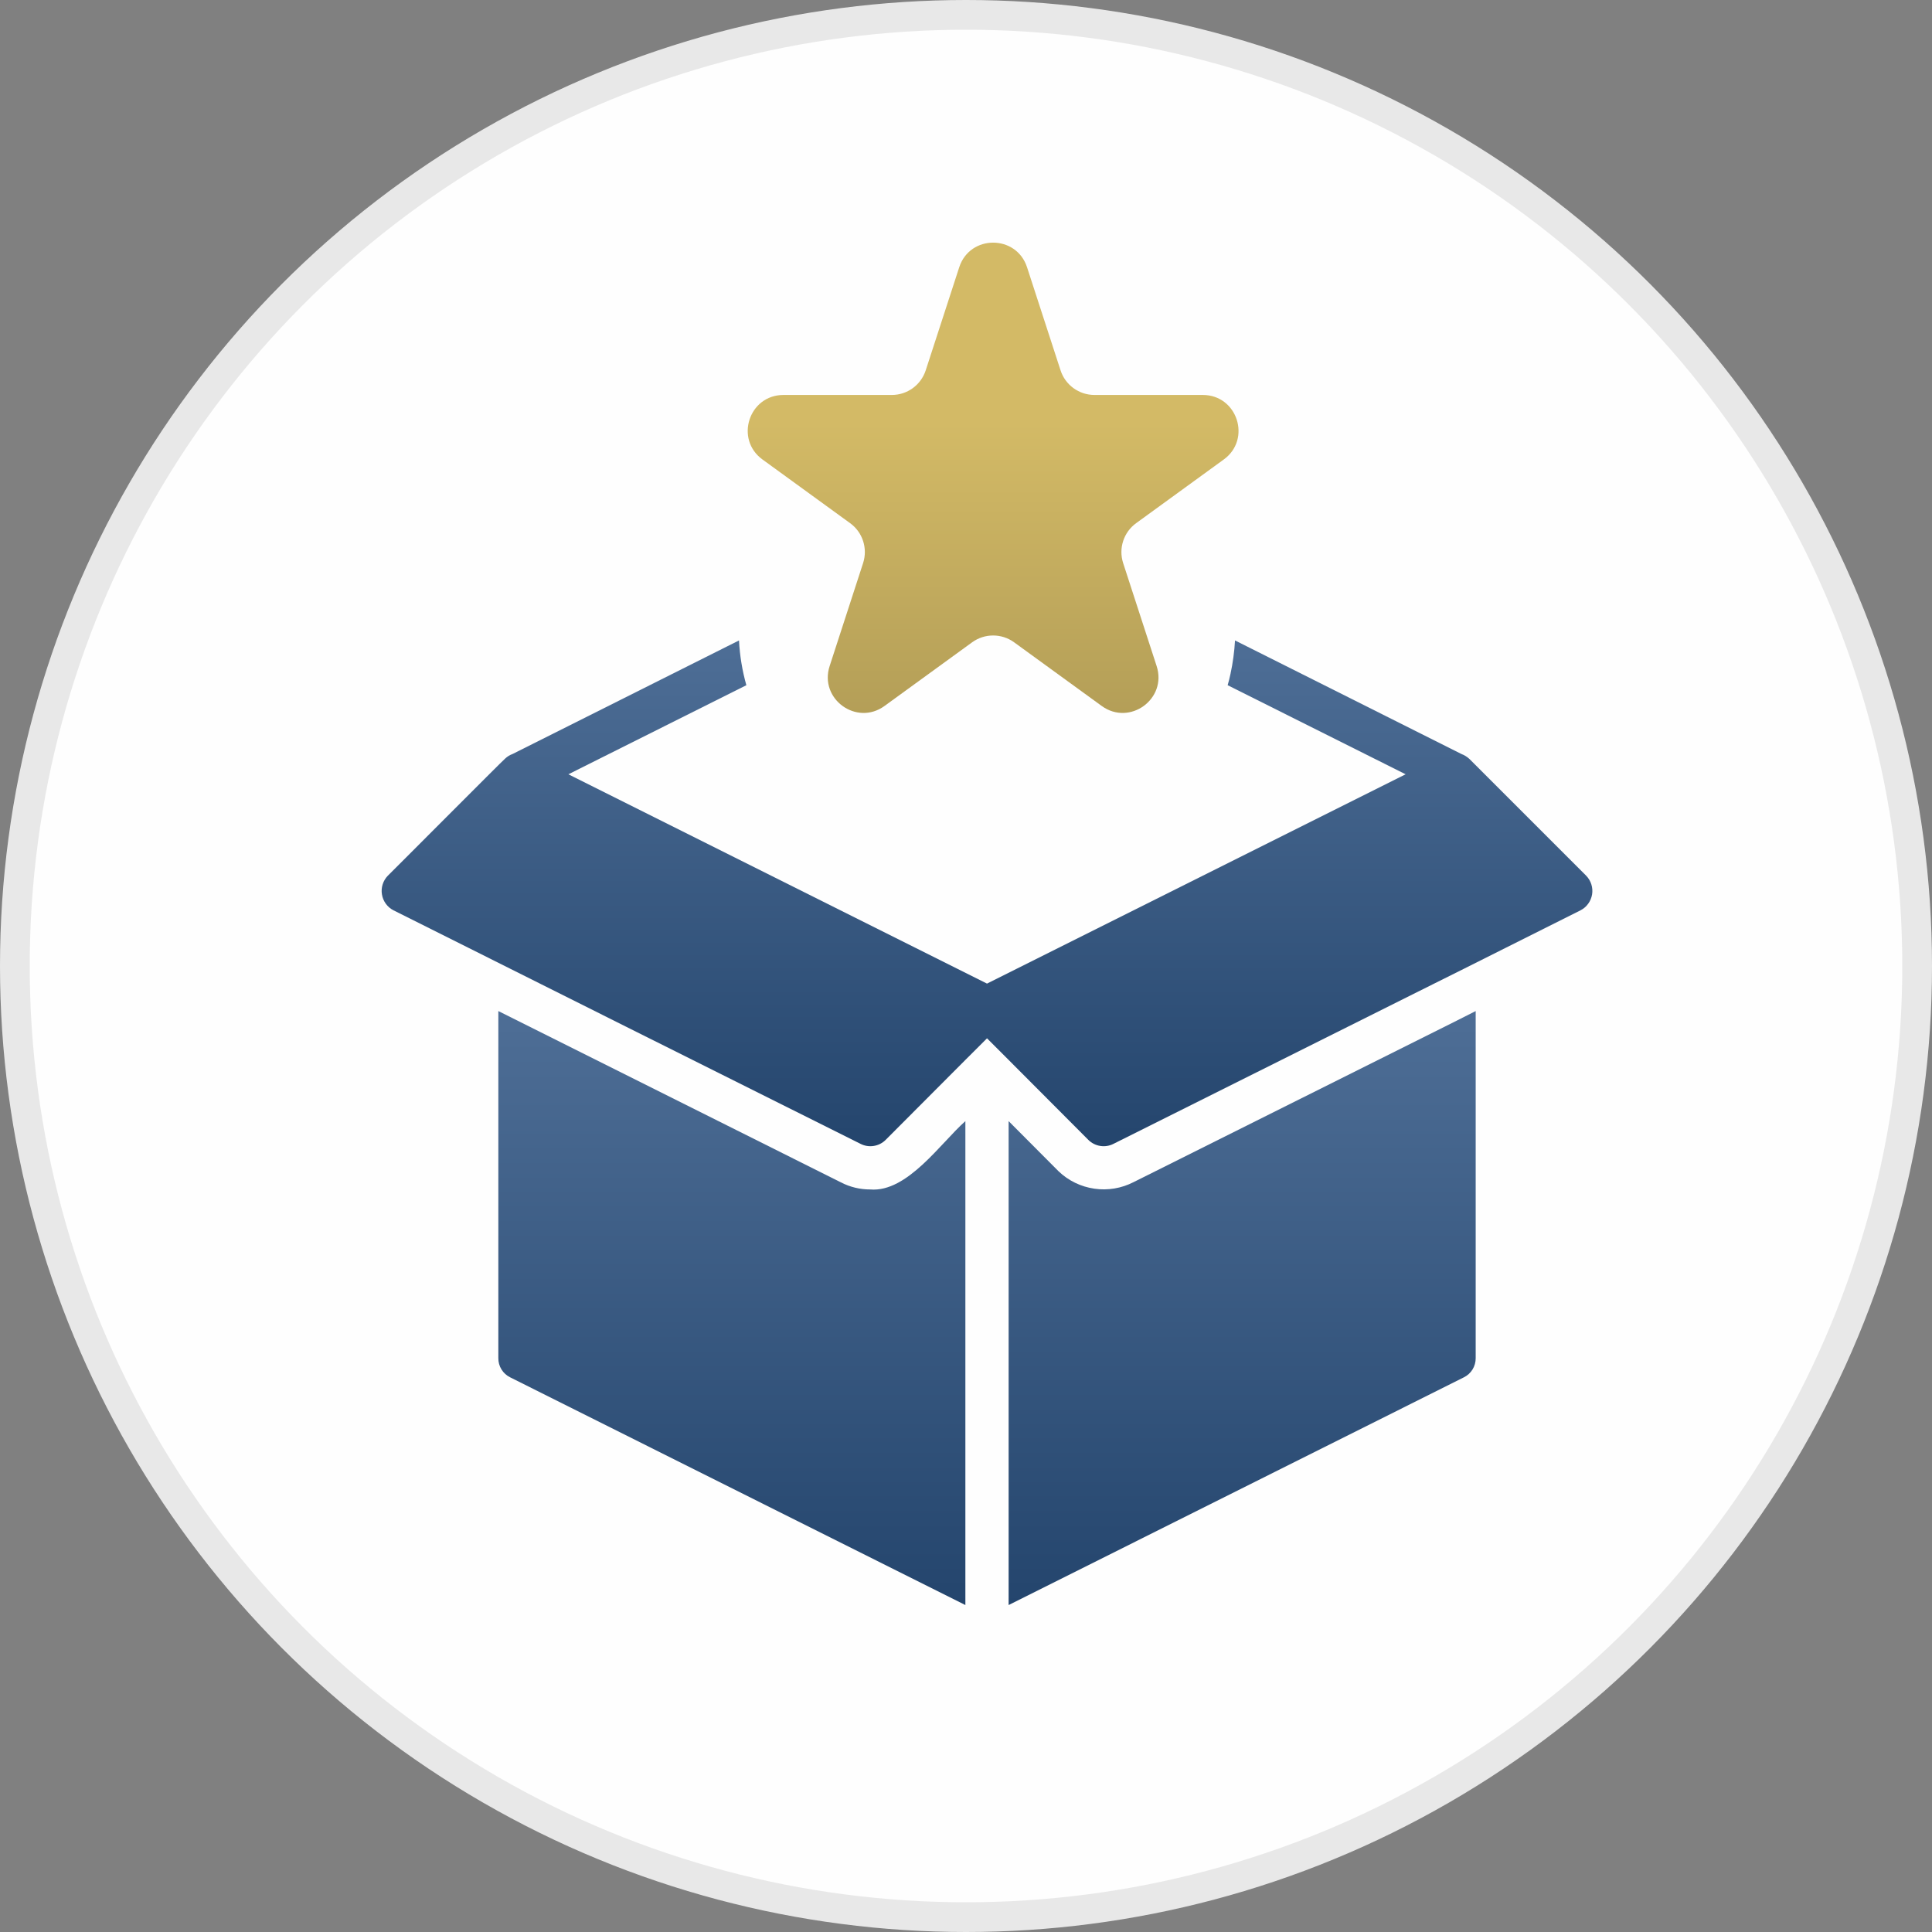 <svg width="65" height="65" viewBox="0 0 65 65" fill="none" xmlns="http://www.w3.org/2000/svg">
<rect x="0" y="0" width="65" height="65" fill="#808080" stroke="none"/>
<circle cx="32.5" cy="32.5" r="32" fill="#FEFEFE" stroke="#E8E8E8"/>
<path d="M53.365 29.462L49.437 25.534C49.358 25.461 49.267 25.404 49.167 25.367L41.551 21.547C41.529 21.927 41.478 22.304 41.398 22.675C41.369 22.806 41.34 22.93 41.303 23.053L47.291 26.05L33.207 33.092L19.123 26.05L25.11 23.053C24.972 22.562 24.889 22.057 24.863 21.547L17.246 25.367C17.154 25.4 17.069 25.452 16.998 25.519C16.973 25.524 13.07 29.448 13.048 29.462C12.968 29.544 12.909 29.644 12.874 29.753C12.839 29.863 12.831 29.979 12.85 30.092C12.868 30.205 12.913 30.312 12.98 30.405C13.047 30.498 13.136 30.574 13.238 30.626C16.507 32.267 25.539 36.779 28.951 38.483C29.087 38.553 29.242 38.578 29.394 38.554C29.546 38.531 29.686 38.46 29.795 38.352L32.479 35.66L33.207 34.933L33.934 35.66L36.618 38.352C36.727 38.46 36.868 38.531 37.019 38.554C37.171 38.578 37.326 38.553 37.462 38.483L48.193 33.121C49.197 32.626 52.14 31.141 53.176 30.626C53.278 30.574 53.366 30.498 53.433 30.405C53.501 30.312 53.545 30.205 53.564 30.092C53.582 29.979 53.574 29.863 53.539 29.753C53.505 29.644 53.445 29.544 53.365 29.462Z" fill="url(#paint0_linear_34395_15343)"/>
<path d="M29.278 40.018C28.934 40.019 28.595 39.937 28.289 39.778L16.766 34.016V45.692C16.764 45.827 16.801 45.959 16.872 46.074C16.943 46.189 17.045 46.281 17.166 46.34L32.479 54V37.719C31.651 38.45 30.527 40.124 29.278 40.018Z" fill="url(#paint1_linear_34395_15343)"/>
<path d="M38.139 39.771C37.733 39.98 37.271 40.058 36.819 39.992C36.366 39.927 35.945 39.723 35.615 39.407L33.934 37.719V54L49.248 46.34C49.369 46.281 49.471 46.189 49.542 46.074C49.612 45.959 49.649 45.827 49.648 45.692V34.016L48.84 34.424L38.139 39.771Z" fill="url(#paint2_linear_34395_15343)"/>
<path d="M32.272 8.992C32.631 7.887 34.195 7.887 34.554 8.992L35.681 12.459C35.841 12.954 36.302 13.288 36.822 13.288H40.467C41.629 13.288 42.113 14.776 41.172 15.459L38.223 17.602C37.803 17.907 37.627 18.449 37.787 18.944L38.914 22.41C39.273 23.516 38.008 24.435 37.067 23.752L34.118 21.609C33.697 21.304 33.128 21.304 32.707 21.609L29.758 23.752C28.818 24.435 27.553 23.516 27.912 22.41L29.038 18.944C29.199 18.449 29.023 17.907 28.602 17.602L25.653 15.459C24.713 14.776 25.196 13.288 26.359 13.288H30.004C30.524 13.288 30.984 12.954 31.145 12.459L32.272 8.992Z" fill="url(#paint3_linear_34395_15343)"/>
<defs>
<linearGradient id="paint0_linear_34395_15343" x1="33.207" y1="21.547" x2="33.207" y2="38.563" gradientUnits="userSpaceOnUse">
<stop stop-color="#4E6E96"/>
<stop offset="1" stop-color="#24456D"/>
</linearGradient>
<linearGradient id="paint1_linear_34395_15343" x1="24.622" y1="34.016" x2="24.622" y2="54" gradientUnits="userSpaceOnUse">
<stop stop-color="#4E6E96"/>
<stop offset="1" stop-color="#24456D"/>
</linearGradient>
<linearGradient id="paint2_linear_34395_15343" x1="41.791" y1="34.016" x2="41.791" y2="54" gradientUnits="userSpaceOnUse">
<stop stop-color="#4E6E96"/>
<stop offset="1" stop-color="#24456D"/>
</linearGradient>
<linearGradient id="paint3_linear_34395_15343" x1="33.413" y1="5.48" x2="33.413" y2="28.081" gradientUnits="userSpaceOnUse">
<stop offset="0.387" stop-color="#D3BA66"/>
<stop offset="1" stop-color="#A79351"/>
</linearGradient>
</defs>
</svg>
